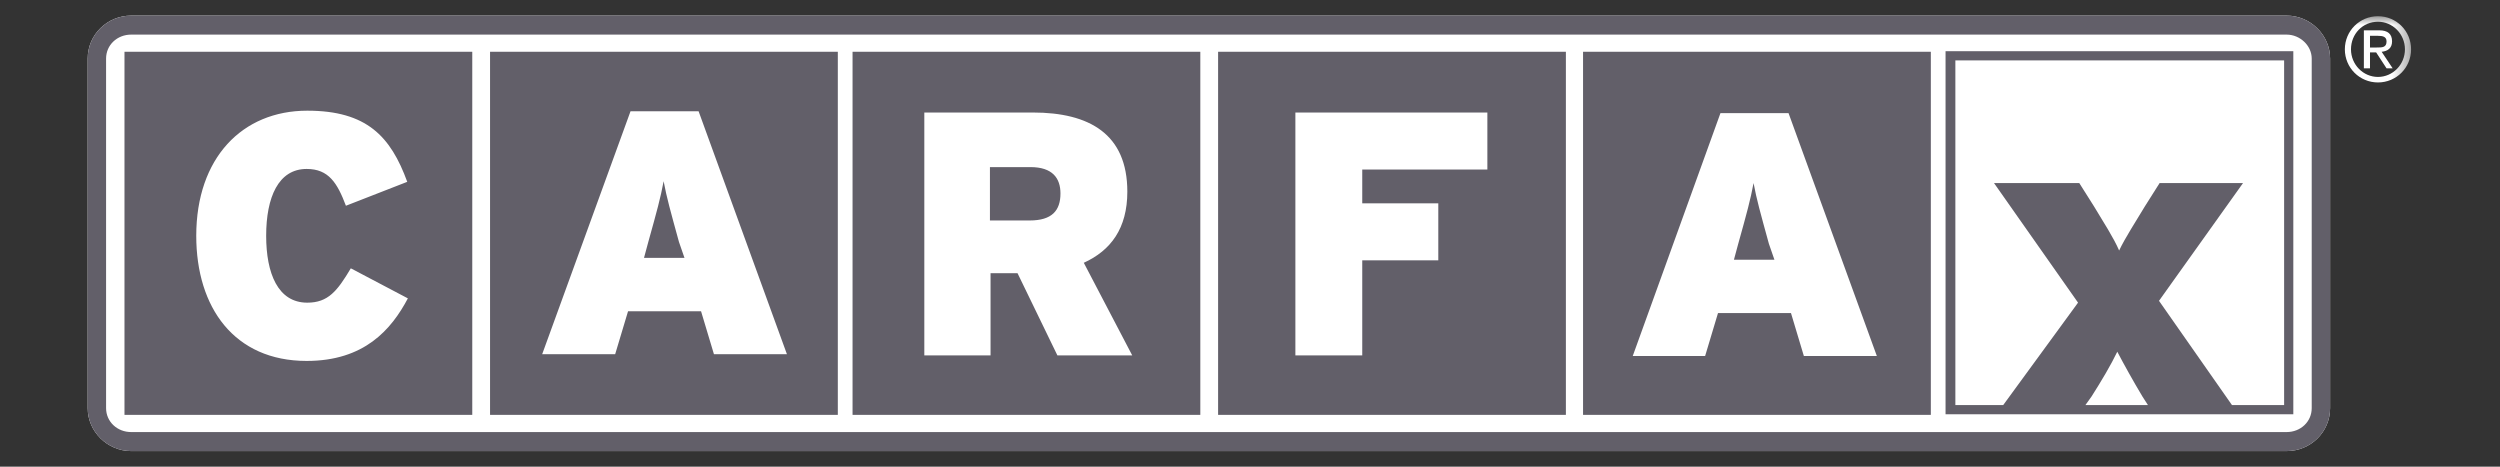 <svg width="150" height="28" viewBox="0 0 150 28" fill="none" xmlns="http://www.w3.org/2000/svg">
<rect x="0" y="0" width="150" height="28" fill="#333333" stroke="none"/>
<g clip-path="url(#clip0_207_323)">
<path fill-rule="evenodd" clip-rule="evenodd" d="M7.874 0.936C6.439 0.936 5.261 2.076 5.261 3.512V24.488C5.261 25.887 6.439 27.065 7.874 27.065H137.194C138.63 27.065 139.807 25.924 139.807 24.488V3.512C139.807 2.113 138.63 0.936 137.194 0.936H7.874Z" fill="white"/>
<path fill-rule="evenodd" clip-rule="evenodd" d="M6.365 24.488V3.512C6.365 2.702 7.028 2.076 7.874 2.076H137.194C138.004 2.076 138.703 2.739 138.703 3.512V24.488C138.703 25.298 138.041 25.924 137.194 25.924H7.874C7.028 25.924 6.365 25.298 6.365 24.488ZM7.874 0.936C6.439 0.936 5.261 2.076 5.261 3.512V24.488C5.261 25.887 6.439 27.065 7.874 27.065H137.194C138.63 27.065 139.807 25.924 139.807 24.488V3.512C139.807 2.113 138.63 0.936 137.194 0.936H7.874Z" fill="#625F69"/>
<mask id="mask0_207_323" style="mask-type:luminance" maskUnits="userSpaceOnUse" x="5" y="0" width="140" height="28">
<path d="M5.261 27.065H144.665V0.936H5.261V27.065Z" fill="white"/>
</mask>
<g mask="url(#mask0_207_323)">
<path fill-rule="evenodd" clip-rule="evenodd" d="M29.403 24.892H50.269V3.106H29.403V24.892ZM51.153 24.892H72.019V3.106H51.153V24.892ZM73.086 24.892H93.953V3.106H73.086V24.892ZM94.983 24.892H115.85V3.106H94.983V24.892Z" fill="#625F69"/>
</g>
<mask id="mask1_207_323" style="mask-type:luminance" maskUnits="userSpaceOnUse" x="5" y="0" width="140" height="28">
<path d="M5.261 27.065H144.665V0.936H5.261V27.065Z" fill="white"/>
</mask>
<g mask="url(#mask1_207_323)">
<path fill-rule="evenodd" clip-rule="evenodd" d="M137.047 24.305H133.919L129.54 18.049L134.582 10.983H129.577L128.693 12.382C128.141 13.302 127.516 14.259 127.148 15.031C126.816 14.259 126.191 13.302 125.639 12.382L124.756 10.983H119.64L124.682 18.16L120.192 24.305H117.322V3.623H137.047V24.305Z" fill="white"/>
</g>
<mask id="mask2_207_323" style="mask-type:luminance" maskUnits="userSpaceOnUse" x="5" y="0" width="140" height="28">
<path d="M5.261 27.065H144.665V0.936H5.261V27.065Z" fill="white"/>
</mask>
<g mask="url(#mask2_207_323)">
<path fill-rule="evenodd" clip-rule="evenodd" d="M7.469 24.892H28.336V3.106H7.469V24.892Z" fill="#625F69"/>
</g>
<mask id="mask3_207_323" style="mask-type:luminance" maskUnits="userSpaceOnUse" x="5" y="0" width="140" height="28">
<path d="M5.261 27.065H144.665V0.936H5.261V27.065Z" fill="white"/>
</mask>
<g mask="url(#mask3_207_323)">
<path fill-rule="evenodd" clip-rule="evenodd" d="M18.399 21.656C14.057 21.656 11.775 18.454 11.775 14.148C11.775 9.474 14.535 6.641 18.436 6.641C22.006 6.641 23.441 8.186 24.435 10.91L20.755 12.345C20.239 10.983 19.724 10.137 18.399 10.137C16.706 10.137 15.97 11.83 15.97 14.148C15.97 16.393 16.67 18.16 18.436 18.16C19.688 18.16 20.239 17.46 21.049 16.099L24.472 17.902C23.478 19.779 21.859 21.656 18.399 21.656ZM47.215 21.251L41.916 6.677H37.831L32.531 21.251H36.91L37.683 18.675H42.063L42.836 21.251H47.215ZM41.069 15.473H38.64L38.898 14.516C39.413 12.676 39.634 11.866 39.818 10.873C40.002 11.866 40.223 12.639 40.738 14.516L41.069 15.473ZM67.934 21.324L65.027 15.767C66.646 15.031 67.64 13.707 67.64 11.498C67.64 8.039 65.358 6.751 61.972 6.751H55.459V21.324H59.433V16.393H61.052L63.444 21.324H67.934ZM63.628 11.609C63.628 12.639 63.113 13.228 61.788 13.228H59.396V10.026H61.825C63.15 10.026 63.628 10.689 63.628 11.609ZM81.735 10.174V12.198H86.298V15.62H81.735V21.324H77.723V6.751H89.242V10.174H81.735ZM112.611 21.361L107.312 6.788H103.227L97.964 21.361H102.307L103.08 18.785H107.459L108.232 21.361H112.611ZM106.465 15.583H104.036L104.294 14.627C104.809 12.787 105.03 11.977 105.214 10.983C105.398 11.977 105.619 12.75 106.134 14.627L106.465 15.583Z" fill="white"/>
</g>
<mask id="mask4_207_323" style="mask-type:luminance" maskUnits="userSpaceOnUse" x="5" y="0" width="140" height="28">
<path d="M5.261 27.065H144.665V0.936H5.261V27.065Z" fill="white"/>
</mask>
<g mask="url(#mask4_207_323)">
<path fill-rule="evenodd" clip-rule="evenodd" d="M137.047 24.305H133.919L129.54 18.049L134.582 10.983H129.577L128.693 12.381C128.141 13.301 127.516 14.258 127.148 15.031C126.816 14.258 126.191 13.301 125.639 12.381L124.756 10.983H119.64L124.682 18.159L120.192 24.305H117.322V3.622H137.047V24.305ZM125.124 24.305L125.492 23.79C126.08 22.869 126.669 21.876 127.037 21.103C127.442 21.876 127.994 22.869 128.546 23.79L128.877 24.305H125.124ZM116.733 24.857H137.599V3.07H116.733V24.857Z" fill="#625F69"/>
</g>
<mask id="mask5_207_323" style="mask-type:luminance" maskUnits="userSpaceOnUse" x="5" y="0" width="140" height="28">
<path d="M5.261 27.065H144.665V0.936H5.261V27.065Z" fill="white"/>
</mask>
<g mask="url(#mask5_207_323)">
<path fill-rule="evenodd" clip-rule="evenodd" d="M142.604 2.85C142.936 2.85 143.193 2.85 143.193 2.482C143.193 2.187 142.936 2.15 142.678 2.15H142.2V2.85H142.604ZM141.868 1.819H142.752C143.267 1.819 143.524 2.04 143.524 2.482C143.524 2.886 143.267 3.07 142.899 3.107L143.561 4.101H143.193L142.568 3.144H142.2V4.101H141.832V1.819H141.868ZM144.297 2.96C144.297 2.04 143.561 1.304 142.678 1.304C141.758 1.304 141.059 2.04 141.059 2.96C141.059 3.88 141.795 4.616 142.678 4.616C143.561 4.616 144.297 3.88 144.297 2.96ZM142.678 0.973C143.782 0.973 144.665 1.856 144.665 2.96C144.665 4.064 143.782 4.947 142.678 4.947C141.574 4.947 140.691 4.064 140.691 2.96C140.691 1.856 141.574 0.973 142.678 0.973Z" fill="white"/>
</g>
</g>
<defs>
<clipPath id="clip0_207_323">
<rect width="150" height="26.129" fill="white" transform="translate(0 0.936)"/>
</clipPath>
</defs>
</svg>

